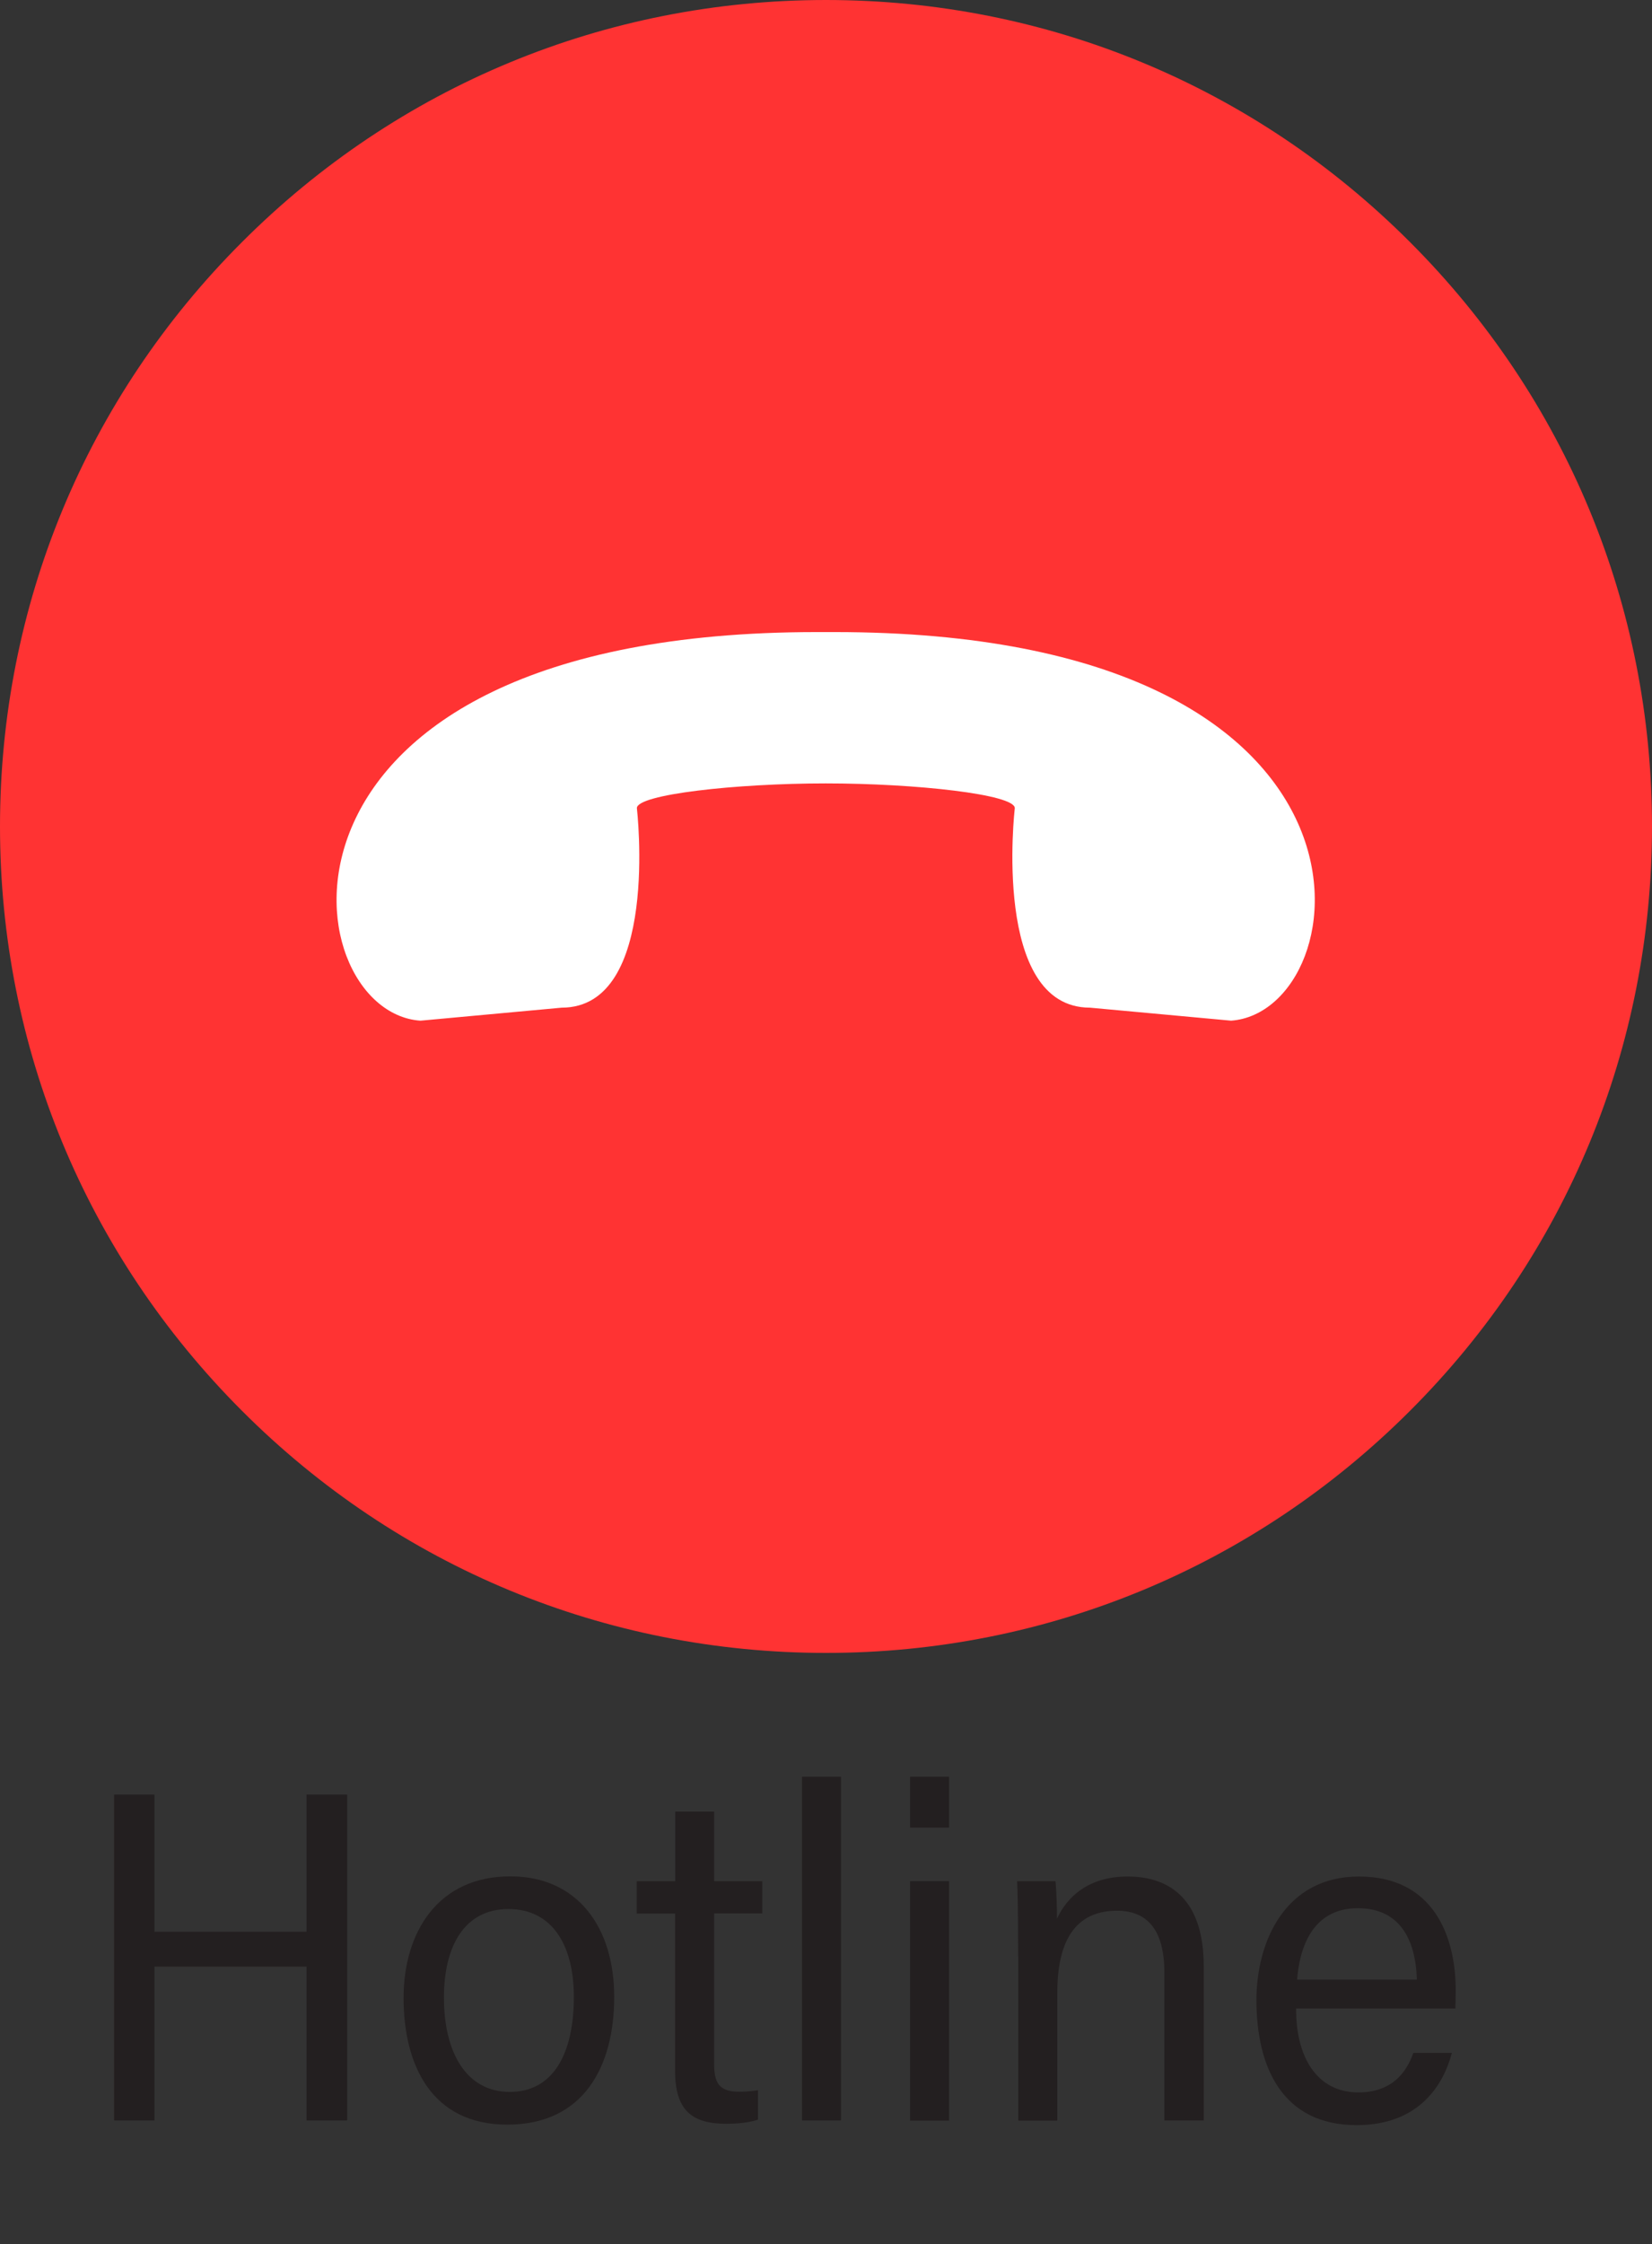 <?xml version="1.0" encoding="UTF-8"?><svg xmlns="http://www.w3.org/2000/svg" viewBox="0 0 99.06 134.5"><rect x="0" y="0" width="99.06" height="134.5" fill="#333333" stroke="none"/><defs><style>.d{fill:#fff;}.e{fill:#f33;}.f{fill:#231f20;}.g{fill:red;}</style></defs><g id="a"/><g id="b"><g id="c"><g><g><g><circle class="g" cx="49.53" cy="49.53" r="29.52"/><path class="e" d="M49.53,99.06c-13.23,0-25.67-5.15-35.02-14.51C5.15,75.19,0,62.76,0,49.53S5.15,23.86,14.51,14.51C23.86,5.15,36.3,0,49.53,0s25.67,5.15,35.02,14.51c9.35,9.35,14.51,21.79,14.51,35.02s-5.15,25.67-14.51,35.02c-9.35,9.35-21.79,14.51-35.02,14.51Z"/><path class="e" d="M49.53,92.51c-11.48,0-22.27-4.47-30.39-12.59-8.12-8.12-12.59-18.91-12.59-30.39s4.47-22.27,12.59-30.39c8.12-8.12,18.91-12.59,30.39-12.59s22.27,4.47,30.39,12.59c8.12,8.12,12.59,18.91,12.59,30.39s-4.47,22.27-12.59,30.39c-8.12,8.12-18.91,12.59-30.39,12.59Z"/><path class="e" d="M49.53,85.97c-9.73,0-18.88-3.79-25.76-10.67-6.88-6.88-10.67-16.03-10.67-25.76s3.79-18.88,10.67-25.76c6.88-6.88,16.03-10.67,25.76-10.67s18.88,3.79,25.76,10.67c6.88,6.88,10.67,16.03,10.67,25.76s-3.79,18.88-10.67,25.76c-6.88,6.88-16.03,10.67-25.76,10.67Z"/><circle class="e" cx="49.53" cy="49.53" r="29.52"/></g><path class="d" d="M73.83,61.17l-8.47-.78c-5.91,0-4.51-11.93-4.51-11.96,0-.82-5.93-1.48-11.33-1.48s-11.33,.66-11.33,1.48c0,.03,1.4,11.96-4.51,11.96l-8.47,.78c-7.76-.53-10.87-23.29,23.78-23.29,.17,0,.35,0,.52,0,.18,0,.35,0,.52,0,34.65,0,31.54,22.75,23.78,23.29Z"/></g><g><path class="f" d="M6.84,107.55h2.42v8.22h9.12v-8.22h2.44v19.53h-2.44v-9.22H9.26v9.22h-2.42v-19.53Z"/><path class="f" d="M36.83,119.68c0,4.15-1.82,7.65-6.41,7.65s-6.22-3.64-6.22-7.59,2.07-7.29,6.4-7.29c4.06,0,6.23,3.09,6.23,7.22Zm-10.21,.04c0,3.3,1.35,5.65,3.95,5.65s3.84-2.29,3.84-5.69c0-3.11-1.3-5.27-3.92-5.27s-3.87,2.19-3.87,5.31Z"/><path class="f" d="M38.19,112.74h2.3v-4.17h2.33v4.17h2.89v1.93h-2.89v8.98c0,1.2,.3,1.71,1.52,1.71,.39,0,.8-.04,1.11-.09v1.76c-.55,.2-1.38,.25-1.88,.25-2.08,0-3.09-.8-3.09-3.18v-9.42h-2.3v-1.93Z"/><path class="f" d="M48.09,127.08v-20.6h2.34v20.6h-2.34Z"/><path class="f" d="M54.57,106.48h2.34v3.05h-2.34v-3.05Zm0,6.26h2.34v14.35h-2.34v-14.35Z"/><path class="f" d="M61.05,117.23c0-2.99-.03-3.88-.06-4.49h2.3c.04,.27,.1,1.65,.09,2.25,.59-1.29,1.88-2.53,4.23-2.53,2.66,0,4.57,1.5,4.57,5.37v9.25h-2.36v-8.89c0-2.09-.71-3.68-2.84-3.68-2.56,0-3.58,1.9-3.58,4.91v7.67h-2.34v-9.85Z"/><path class="f" d="M77.72,120.36c-.02,2.87,1.21,5.04,3.74,5.04,2.31,0,3.02-1.62,3.29-2.37h2.31c-.47,1.79-1.87,4.33-5.71,4.33-4.49,0-6.01-3.53-6.01-7.49,0-3.52,1.73-7.41,6.15-7.41s5.8,3.51,5.8,6.82c0,.08-.01,1-.02,1.09h-9.54Zm7.24-1.72c-.07-2.44-1.05-4.28-3.54-4.28-2.84,0-3.51,2.57-3.64,4.28h7.18Z"/></g></g></g></g></svg>